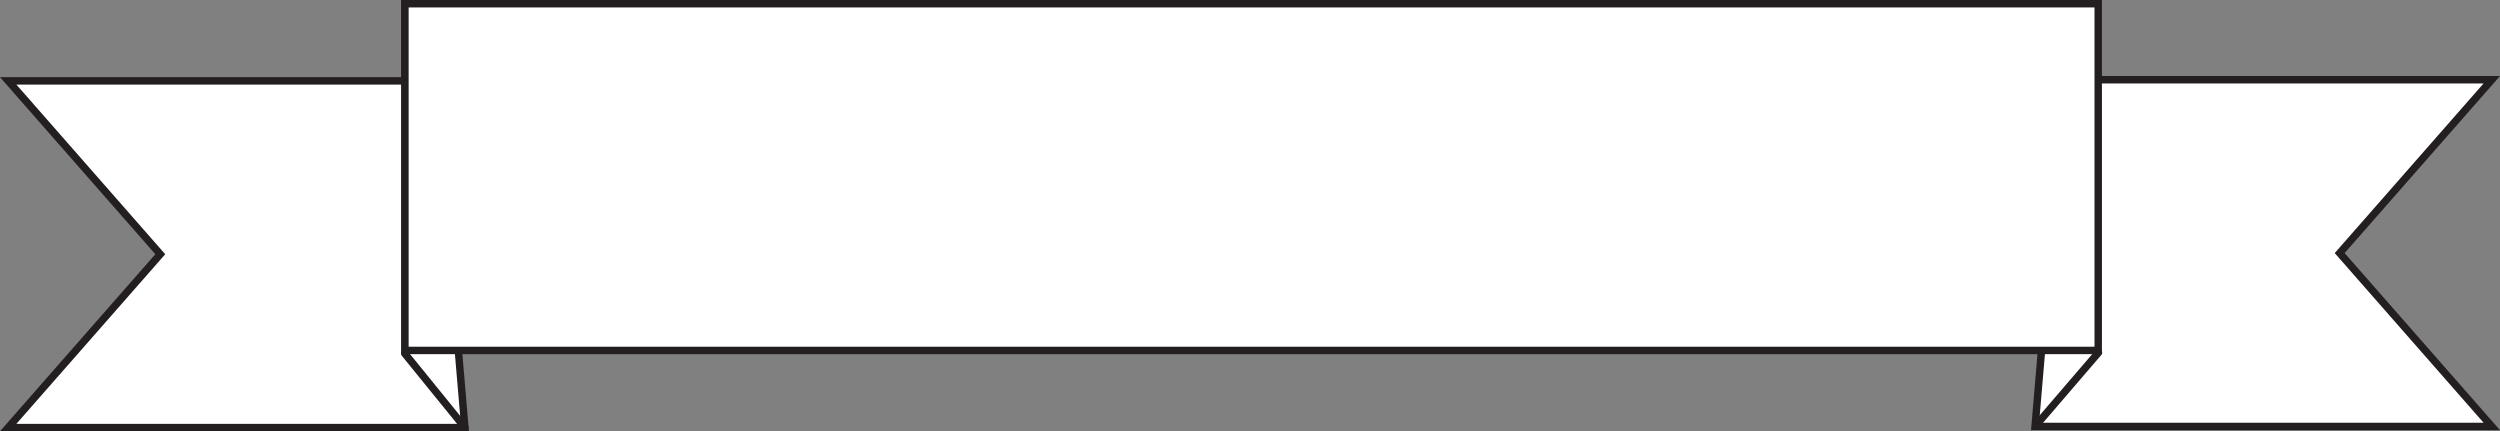 <?xml version="1.0" encoding="UTF-8"?><svg xmlns="http://www.w3.org/2000/svg" xmlns:xlink="http://www.w3.org/1999/xlink" height="302.3" preserveAspectRatio="xMidYMid meet" version="1.0" viewBox="95.1 519.7 1752.2 302.3" width="1752.2" zoomAndPan="magnify"><rect x="95.1" y="519.7" width="1752.2" height="302.3" fill="#808080" stroke="none"/><g id="change1_1"><path d="M420.93 819.38L100.83 819.38 207.44 697.88 100.83 576.37 400.3 576.37z" fill="#fff"/></g><g id="change2_1"><path d="m423.77 821.98h-328.7l108.9-124.11-108.9-124.11h307.62l21.079 248.22zm-317.19-5.212h311.51l-20.193-237.79h-291.32l104.33 118.9-104.33 118.9z" fill="#231F20"/></g><g id="change1_2"><path d="M378.82 767.5L420.93 819.38" fill="#fff"/></g><g id="change2_2"><path d="m420.94 821.98c-0.758 0-1.51-0.329-2.025-0.964l-42.119-51.879c-0.907-1.117-0.737-2.759 0.381-3.666 1.118-0.906 2.758-0.736 3.666 0.381l42.119 51.879c0.907 1.117 0.737 2.759-0.381 3.666-0.483 0.392-1.064 0.583-1.641 0.583z" fill="#231F20"/></g><g id="change1_3"><path d="M1521.5 818.58L1841.6 818.58 1734.9 697.08 1841.6 575.58 1542.1 575.58z" fill="#fff"/></g><g id="change2_3"><path d="m1847.3 821.19h-328.7l21.077-248.22h307.62l-108.9 124.11 108.9 124.11zm-323.02-5.212h311.51l-104.33-118.9 104.33-118.9h-291.32l-20.193 237.79z" fill="#231F20"/></g><g id="change1_4"><path d="M1565.9 766.76L1522.2 817.66" fill="#fff"/></g><g id="change2_4"><path d="m1522.2 820.26c-0.602 0-1.205-0.207-1.697-0.63-1.092-0.938-1.217-2.583-0.278-3.675l43.713-50.894c0.936-1.092 2.582-1.218 3.675-0.278 1.092 0.938 1.217 2.583 0.278 3.675l-43.713 50.894c-0.515 0.599-1.245 0.908-1.978 0.908z" fill="#231F20"/></g><g id="change1_5"><path d="M378.82 522.32H1565.62V765.32H378.82z" fill="#fff"/></g><g id="change2_5"><path d="m1568.3 767.92h-1192.1v-248.22h1192.1v248.22zm-1186.8-5.213h1181.6v-237.79h-1181.6v237.79z" fill="#231F20"/></g></svg>